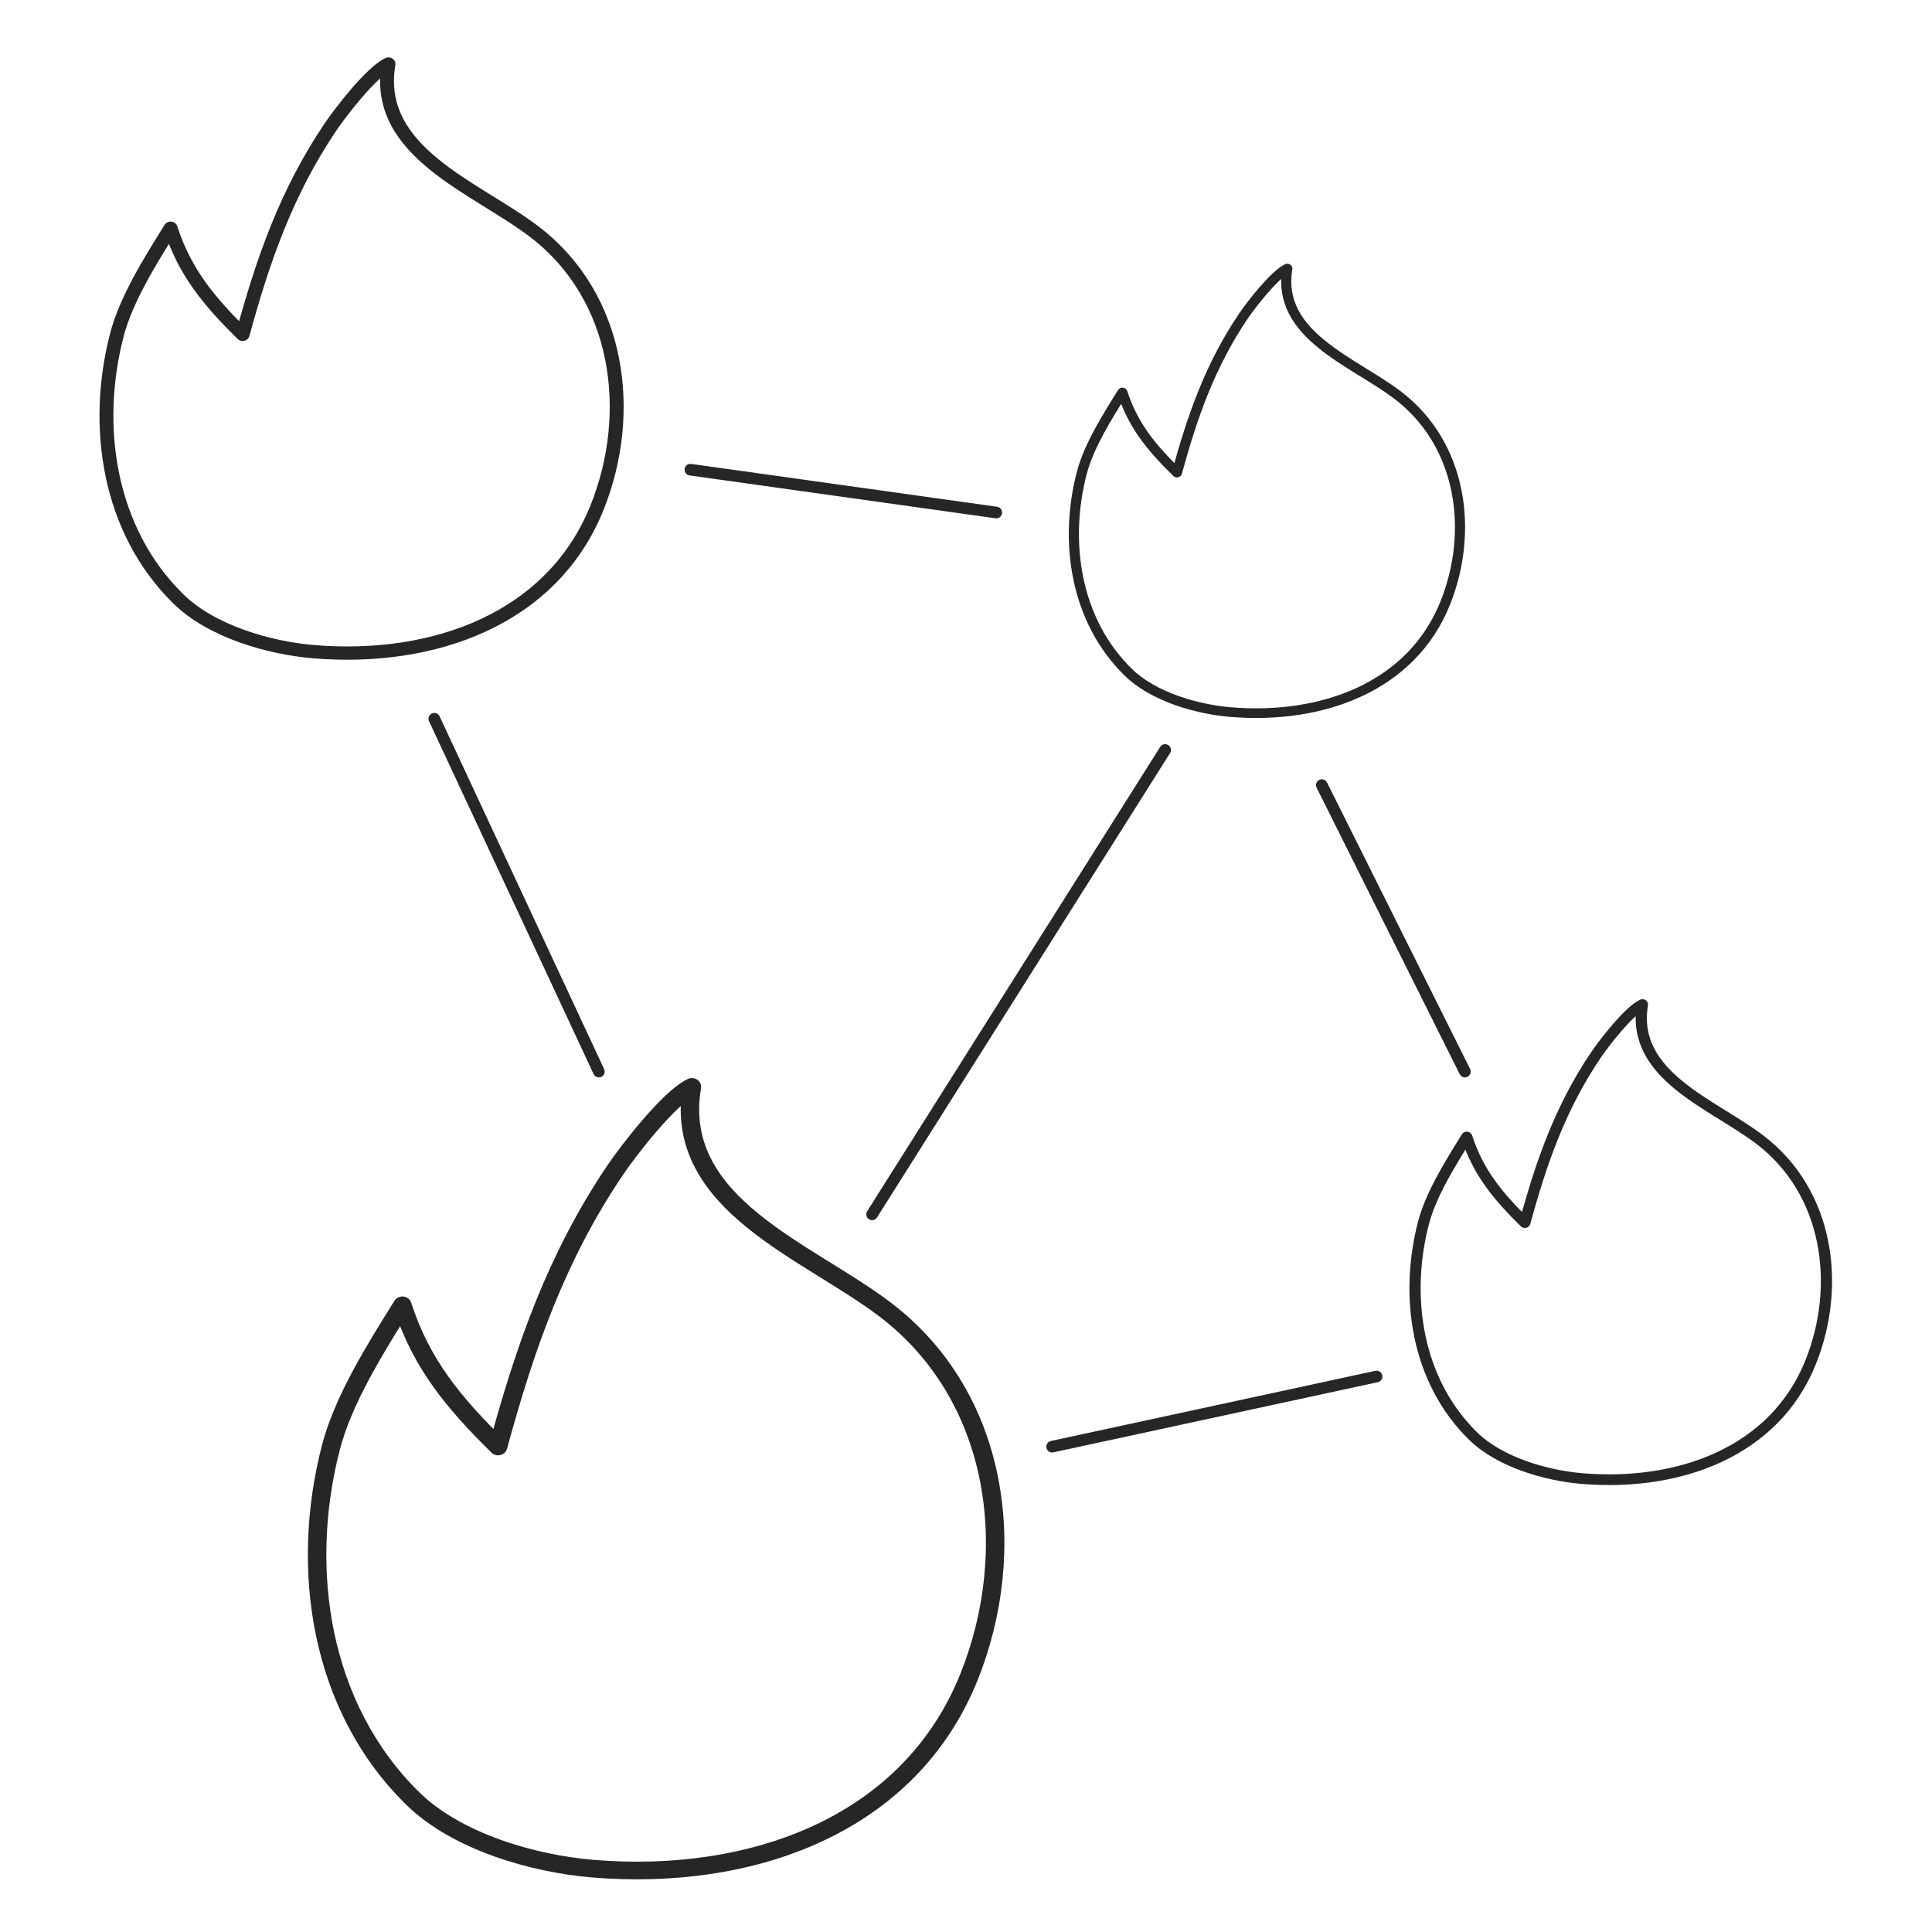 <?xml version="1.0" encoding="UTF-8" standalone="no"?>
<!DOCTYPE svg PUBLIC "-//W3C//DTD SVG 1.1//EN" "http://www.w3.org/Graphics/SVG/1.1/DTD/svg11.dtd">
<svg width="100%" height="100%" viewBox="0 0 100 100" version="1.1" xmlns="http://www.w3.org/2000/svg" xmlns:xlink="http://www.w3.org/1999/xlink" xml:space="preserve" style="fill-rule:evenodd;clip-rule:evenodd;stroke-linecap:round;stroke-linejoin:round;stroke-miterlimit:1.5;">
    <g transform="matrix(0.222,0,0,0.212,-22.072,-27.002)">
        <path d="M139.2,183.086C142.549,193.911 148.249,201.002 156,209C160.785,190.632 166.245,174.29 176.446,158.416C178.805,154.745 186.003,144.972 190,143L189.954,143.295C186.758,164.595 210.284,173.03 223.884,183.844C243.977,199.819 247.484,228.154 238.635,251.262C228.192,278.53 200.489,288.909 172.591,286.481C162.168,285.574 148.752,281.537 141.027,273.611C124.687,256.845 121.159,231.451 126.653,209.203C128.825,200.406 134.523,190.923 139.2,183.086" style="fill:none;stroke:rgb(38,38,38);stroke-width:3.24px;"/>
    </g>
    <g transform="matrix(0.295,0,0,0.282,-20.238,15.933)">
        <path d="M139.2,183.086C142.549,193.911 148.249,201.002 156,209C160.785,190.632 166.245,174.29 176.446,158.416C178.805,154.745 186.003,144.972 190,143L189.954,143.295C186.758,164.595 210.284,173.03 223.884,183.844C243.977,199.819 247.484,228.154 238.635,251.262C228.192,278.53 200.489,288.909 172.591,286.481C162.168,285.574 148.752,281.537 141.027,273.611C124.687,256.845 121.159,231.451 126.653,209.203C128.825,200.406 134.523,190.923 139.2,183.086" style="fill:none;stroke:rgb(38,38,38);stroke-width:3.24px;"/>
    </g>
    <g transform="matrix(0.179,0,0,0.171,51.003,27.543)">
        <path d="M139.2,183.086C142.549,193.911 148.249,201.002 156,209C160.785,190.632 166.245,174.29 176.446,158.416C178.805,154.745 186.003,144.972 190,143L189.954,143.295C186.758,164.595 210.284,173.03 223.884,183.844C243.977,199.819 247.484,228.154 238.635,251.262C228.192,278.53 200.489,288.909 172.591,286.481C162.168,285.574 148.752,281.537 141.027,273.611C124.687,256.845 121.159,231.451 126.653,209.203C128.825,200.406 134.523,190.923 139.2,183.086" style="fill:none;stroke:rgb(38,38,38);stroke-width:3.24px;"/>
    </g>
    <g transform="matrix(0.168,0,0,0.16,34.711,-8.978)">
        <path d="M139.2,183.086C142.549,193.911 148.249,201.002 156,209C160.785,190.632 166.245,174.29 176.446,158.416C178.805,154.745 186.003,144.972 190,143L189.954,143.295C186.758,164.595 210.284,173.03 223.884,183.844C243.977,199.819 247.484,228.154 238.635,251.262C228.192,278.53 200.489,288.909 172.591,286.481C162.168,285.574 148.752,281.537 141.027,273.611C124.687,256.845 121.159,231.451 126.653,209.203C128.825,200.406 134.523,190.923 139.2,183.086" style="fill:none;stroke:rgb(38,38,38);stroke-width:3.12px;"/>
    </g>
    <g transform="matrix(1.095,0,0,1.095,-6.009,-5.528)">
        <path d="M26.017,39.023L33.795,55.7" style="fill:none;stroke:rgb(38,38,38);stroke-width:0.55px;"/>
    </g>
    <g transform="matrix(0.519,-0.964,0.964,0.519,-16.047,30.885)">
        <path d="M27.708,38.797L32.78,52.491" style="fill:none;stroke:rgb(38,38,38);stroke-width:0.55px;"/>
    </g>
    <g transform="matrix(1.095,-0.009,0.009,1.095,37.728,-1.596)">
        <path d="M27.708,38.797L34.359,52.391" style="fill:none;stroke:rgb(38,38,38);stroke-width:0.55px;"/>
    </g>
    <g transform="matrix(0.222,-1.072,1.072,0.222,7.702,94.735)">
        <path d="M26.421,38.143L32.78,52.491" style="fill:none;stroke:rgb(38,38,38);stroke-width:0.55px;"/>
    </g>
    <g transform="matrix(-0.618,-0.904,0.904,-0.618,32.866,103.608)">
        <path d="M24.398,30.256L34.7,54.076" style="fill:none;stroke:rgb(38,38,38);stroke-width:0.55px;"/>
    </g>
</svg>
